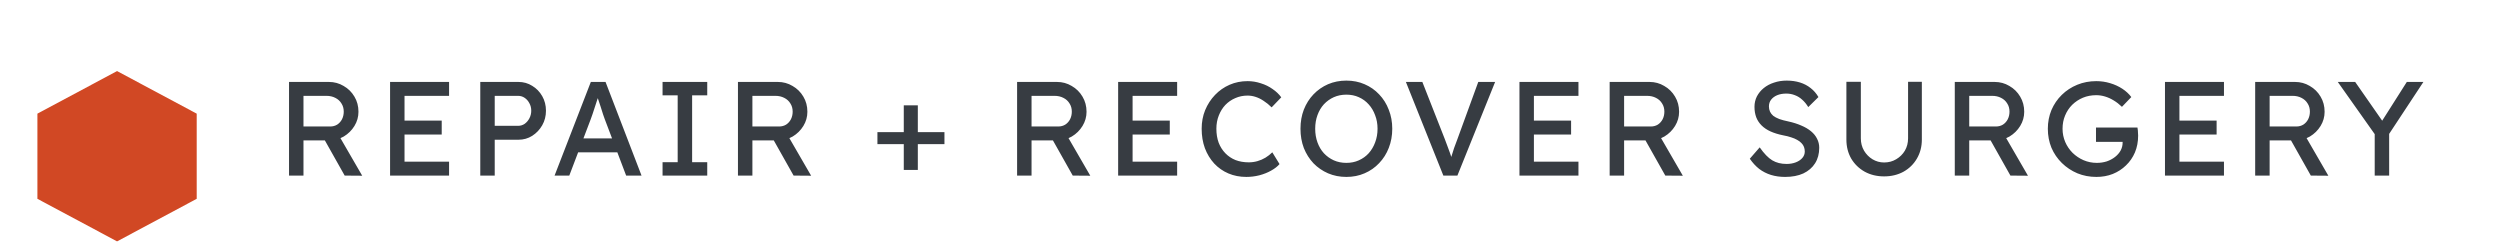 <svg width="299" height="29" viewBox="0 0 299 29" fill="none" xmlns="http://www.w3.org/2000/svg">
<g filter="url(#filter0_di_162_473)">
<path d="M14 4L23.526 9.093V19.278L14 24.37L4.474 19.278V9.093L14 4Z" fill="#D14824"/>
</g>
<path d="M34.568 21V9.8H39.336C39.976 9.8 40.563 9.96 41.096 10.28C41.64 10.589 42.072 11.016 42.392 11.56C42.712 12.093 42.872 12.696 42.872 13.368C42.872 13.976 42.712 14.541 42.392 15.064C42.072 15.587 41.645 16.008 41.112 16.328C40.579 16.637 39.987 16.792 39.336 16.792H36.296V21H34.568ZM41.224 21L38.376 15.944L40.152 15.544L43.32 21.016L41.224 21ZM36.296 15.128H39.496C39.805 15.128 40.083 15.053 40.328 14.904C40.573 14.744 40.765 14.531 40.904 14.264C41.043 13.987 41.112 13.683 41.112 13.352C41.112 12.979 41.021 12.653 40.84 12.376C40.669 12.088 40.424 11.864 40.104 11.704C39.795 11.544 39.443 11.464 39.048 11.464H36.296V15.128ZM46.653 21V9.8H53.709V11.464H48.381V19.336H53.709V21H46.653ZM47.437 16.088V14.424H52.829V16.088H47.437ZM57.441 21V9.8H62.001C62.609 9.8 63.158 9.955 63.649 10.264C64.15 10.563 64.55 10.973 64.849 11.496C65.148 12.019 65.297 12.6 65.297 13.24C65.297 13.88 65.148 14.461 64.849 14.984C64.55 15.507 64.15 15.928 63.649 16.248C63.158 16.557 62.609 16.712 62.001 16.712H59.169V21H57.441ZM59.169 15.048H61.969C62.257 15.048 62.519 14.968 62.753 14.808C62.988 14.637 63.175 14.419 63.313 14.152C63.462 13.875 63.537 13.571 63.537 13.24C63.537 12.909 63.462 12.611 63.313 12.344C63.175 12.077 62.988 11.864 62.753 11.704C62.519 11.544 62.257 11.464 61.969 11.464H59.169V15.048ZM66.327 21L70.663 9.8H72.423L76.727 21H74.887L72.327 14.248C72.295 14.173 72.231 13.992 72.135 13.704C72.049 13.416 71.948 13.096 71.831 12.744C71.713 12.392 71.607 12.072 71.511 11.784C71.415 11.485 71.351 11.293 71.319 11.208L71.687 11.192C71.623 11.373 71.543 11.603 71.447 11.88C71.362 12.157 71.266 12.451 71.159 12.76C71.063 13.069 70.967 13.363 70.871 13.64C70.775 13.907 70.695 14.131 70.631 14.312L68.087 21H66.327ZM68.247 18.216L68.887 16.552H73.975L74.711 18.216H68.247ZM79.242 21V19.4H81.05V11.4H79.242V9.8H84.586V11.4H82.778V19.4H84.586V21H79.242ZM88.259 21V9.8H93.027C93.667 9.8 94.253 9.96 94.787 10.28C95.331 10.589 95.763 11.016 96.083 11.56C96.403 12.093 96.563 12.696 96.563 13.368C96.563 13.976 96.403 14.541 96.083 15.064C95.763 15.587 95.336 16.008 94.803 16.328C94.269 16.637 93.677 16.792 93.027 16.792H89.987V21H88.259ZM94.915 21L92.067 15.944L93.843 15.544L97.011 21.016L94.915 21ZM89.987 15.128H93.187C93.496 15.128 93.773 15.053 94.019 14.904C94.264 14.744 94.456 14.531 94.595 14.264C94.733 13.987 94.803 13.683 94.803 13.352C94.803 12.979 94.712 12.653 94.531 12.376C94.36 12.088 94.115 11.864 93.795 11.704C93.485 11.544 93.133 11.464 92.739 11.464H89.987V15.128ZM104.94 17.24V15.8H112.956V17.24H104.94ZM108.092 20.328V12.6H109.772V20.328H108.092ZM121.645 21V9.8H126.413C127.053 9.8 127.64 9.96 128.174 10.28C128.718 10.589 129.149 11.016 129.469 11.56C129.789 12.093 129.95 12.696 129.95 13.368C129.95 13.976 129.789 14.541 129.469 15.064C129.149 15.587 128.723 16.008 128.189 16.328C127.656 16.637 127.064 16.792 126.413 16.792H123.373V21H121.645ZM128.301 21L125.453 15.944L127.229 15.544L130.398 21.016L128.301 21ZM123.373 15.128H126.573C126.883 15.128 127.16 15.053 127.405 14.904C127.651 14.744 127.843 14.531 127.981 14.264C128.12 13.987 128.189 13.683 128.189 13.352C128.189 12.979 128.099 12.653 127.917 12.376C127.747 12.088 127.501 11.864 127.181 11.704C126.872 11.544 126.52 11.464 126.125 11.464H123.373V15.128ZM133.73 21V9.8H140.786V11.464H135.458V19.336H140.786V21H133.73ZM134.514 16.088V14.424H139.906V16.088H134.514ZM149.063 21.16C148.284 21.16 147.569 21.021 146.919 20.744C146.268 20.467 145.703 20.072 145.223 19.56C144.743 19.037 144.369 18.424 144.103 17.72C143.847 17.016 143.719 16.243 143.719 15.4C143.719 14.6 143.857 13.859 144.135 13.176C144.423 12.483 144.817 11.875 145.319 11.352C145.82 10.829 146.401 10.424 147.063 10.136C147.724 9.848 148.439 9.704 149.207 9.704C149.751 9.704 150.279 9.789 150.791 9.96C151.313 10.12 151.783 10.349 152.199 10.648C152.625 10.936 152.972 11.267 153.239 11.64L152.087 12.84C151.777 12.531 151.463 12.275 151.143 12.072C150.833 11.859 150.513 11.699 150.183 11.592C149.863 11.485 149.537 11.432 149.207 11.432C148.684 11.432 148.193 11.533 147.735 11.736C147.287 11.928 146.892 12.2 146.551 12.552C146.22 12.904 145.959 13.325 145.767 13.816C145.575 14.296 145.479 14.824 145.479 15.4C145.479 16.008 145.569 16.563 145.751 17.064C145.943 17.555 146.209 17.976 146.551 18.328C146.892 18.68 147.297 18.952 147.767 19.144C148.247 19.325 148.775 19.416 149.351 19.416C149.703 19.416 150.049 19.368 150.391 19.272C150.732 19.176 151.052 19.037 151.351 18.856C151.649 18.675 151.921 18.461 152.167 18.216L153.031 19.624C152.785 19.912 152.449 20.173 152.023 20.408C151.607 20.643 151.137 20.829 150.615 20.968C150.103 21.096 149.585 21.16 149.063 21.16ZM161.026 21.16C160.237 21.16 159.506 21.016 158.834 20.728C158.173 20.44 157.591 20.04 157.09 19.528C156.599 19.005 156.215 18.397 155.938 17.704C155.671 17 155.538 16.232 155.538 15.4C155.538 14.568 155.671 13.805 155.938 13.112C156.215 12.408 156.599 11.8 157.09 11.288C157.591 10.765 158.173 10.36 158.834 10.072C159.506 9.784 160.237 9.64 161.026 9.64C161.815 9.64 162.541 9.784 163.202 10.072C163.874 10.36 164.455 10.765 164.946 11.288C165.447 11.811 165.831 12.424 166.098 13.128C166.375 13.821 166.514 14.579 166.514 15.4C166.514 16.221 166.375 16.984 166.098 17.688C165.831 18.381 165.447 18.989 164.946 19.512C164.455 20.035 163.874 20.44 163.202 20.728C162.541 21.016 161.815 21.16 161.026 21.16ZM161.026 19.48C161.57 19.48 162.066 19.379 162.514 19.176C162.973 18.973 163.367 18.691 163.698 18.328C164.029 17.955 164.285 17.523 164.466 17.032C164.658 16.531 164.754 15.987 164.754 15.4C164.754 14.813 164.658 14.275 164.466 13.784C164.285 13.283 164.029 12.851 163.698 12.488C163.367 12.115 162.973 11.827 162.514 11.624C162.066 11.421 161.57 11.32 161.026 11.32C160.482 11.32 159.981 11.421 159.522 11.624C159.074 11.827 158.679 12.109 158.338 12.472C158.007 12.835 157.751 13.267 157.57 13.768C157.389 14.259 157.298 14.803 157.298 15.4C157.298 15.987 157.389 16.531 157.57 17.032C157.751 17.533 158.007 17.965 158.338 18.328C158.679 18.691 159.074 18.973 159.522 19.176C159.981 19.379 160.482 19.48 161.026 19.48ZM172.625 21L168.145 9.8H170.113L172.785 16.6C172.913 16.931 173.025 17.229 173.121 17.496C173.228 17.763 173.319 18.008 173.393 18.232C173.468 18.445 173.537 18.648 173.601 18.84C173.665 19.032 173.729 19.224 173.793 19.416L173.377 19.432C173.452 19.176 173.532 18.909 173.617 18.632C173.703 18.355 173.799 18.051 173.905 17.72C174.023 17.389 174.161 17.016 174.321 16.6L176.801 9.8H178.817L174.305 21H172.625ZM181.727 21V9.8H188.783V11.464H183.455V19.336H188.783V21H181.727ZM182.511 16.088V14.424H187.903V16.088H182.511ZM192.515 21V9.8H197.283C197.923 9.8 198.51 9.96 199.043 10.28C199.587 10.589 200.019 11.016 200.339 11.56C200.659 12.093 200.819 12.696 200.819 13.368C200.819 13.976 200.659 14.541 200.339 15.064C200.019 15.587 199.592 16.008 199.059 16.328C198.526 16.637 197.934 16.792 197.283 16.792H194.243V21H192.515ZM199.171 21L196.323 15.944L198.099 15.544L201.267 21.016L199.171 21ZM194.243 15.128H197.443C197.752 15.128 198.03 15.053 198.275 14.904C198.52 14.744 198.712 14.531 198.851 14.264C198.99 13.987 199.059 13.683 199.059 13.352C199.059 12.979 198.968 12.653 198.787 12.376C198.616 12.088 198.371 11.864 198.051 11.704C197.742 11.544 197.39 11.464 196.995 11.464H194.243V15.128ZM213.5 21.16C212.892 21.16 212.327 21.08 211.804 20.92C211.292 20.76 210.823 20.52 210.396 20.2C209.98 19.869 209.607 19.464 209.276 18.984L210.46 17.624C210.983 18.371 211.484 18.888 211.964 19.176C212.444 19.464 213.015 19.608 213.676 19.608C214.082 19.608 214.45 19.544 214.78 19.416C215.111 19.288 215.372 19.112 215.564 18.888C215.756 18.664 215.852 18.408 215.852 18.12C215.852 17.928 215.82 17.747 215.756 17.576C215.692 17.405 215.591 17.251 215.452 17.112C215.324 16.973 215.154 16.845 214.94 16.728C214.738 16.611 214.498 16.509 214.22 16.424C213.943 16.328 213.623 16.248 213.26 16.184C212.684 16.067 212.183 15.912 211.756 15.72C211.33 15.528 210.972 15.288 210.684 15C210.396 14.712 210.183 14.387 210.044 14.024C209.906 13.651 209.836 13.235 209.836 12.776C209.836 12.328 209.932 11.912 210.124 11.528C210.327 11.144 210.599 10.813 210.94 10.536C211.292 10.248 211.703 10.029 212.172 9.88C212.642 9.72 213.148 9.64 213.692 9.64C214.268 9.64 214.796 9.715 215.276 9.864C215.756 10.013 216.183 10.237 216.556 10.536C216.93 10.824 217.239 11.181 217.484 11.608L216.268 12.808C216.055 12.456 215.815 12.163 215.548 11.928C215.282 11.683 214.988 11.501 214.668 11.384C214.348 11.256 214.007 11.192 213.644 11.192C213.228 11.192 212.866 11.256 212.556 11.384C212.247 11.512 212.002 11.693 211.82 11.928C211.65 12.152 211.564 12.419 211.564 12.728C211.564 12.952 211.607 13.16 211.692 13.352C211.778 13.533 211.906 13.699 212.076 13.848C212.258 13.987 212.498 14.115 212.796 14.232C213.095 14.339 213.452 14.435 213.868 14.52C214.455 14.648 214.978 14.813 215.436 15.016C215.895 15.208 216.284 15.437 216.604 15.704C216.924 15.971 217.164 16.269 217.324 16.6C217.495 16.931 217.58 17.288 217.58 17.672C217.58 18.387 217.415 19.005 217.084 19.528C216.754 20.051 216.284 20.456 215.676 20.744C215.068 21.021 214.343 21.16 213.5 21.16ZM225.341 21.096C224.477 21.096 223.703 20.909 223.021 20.536C222.338 20.152 221.799 19.629 221.405 18.968C221.021 18.296 220.829 17.539 220.829 16.696V9.784H222.557V16.552C222.557 17.096 222.685 17.587 222.941 18.024C223.197 18.451 223.533 18.792 223.949 19.048C224.375 19.304 224.839 19.432 225.341 19.432C225.874 19.432 226.354 19.304 226.781 19.048C227.218 18.792 227.565 18.451 227.821 18.024C228.077 17.587 228.205 17.096 228.205 16.552V9.784H229.853V16.696C229.853 17.539 229.655 18.296 229.261 18.968C228.877 19.629 228.343 20.152 227.661 20.536C226.978 20.909 226.205 21.096 225.341 21.096ZM233.792 21V9.8H238.56C239.2 9.8 239.787 9.96 240.32 10.28C240.864 10.589 241.296 11.016 241.616 11.56C241.936 12.093 242.096 12.696 242.096 13.368C242.096 13.976 241.936 14.541 241.616 15.064C241.296 15.587 240.87 16.008 240.336 16.328C239.803 16.637 239.211 16.792 238.56 16.792H235.52V21H233.792ZM240.448 21L237.6 15.944L239.376 15.544L242.544 21.016L240.448 21ZM235.52 15.128H238.72C239.03 15.128 239.307 15.053 239.552 14.904C239.798 14.744 239.99 14.531 240.128 14.264C240.267 13.987 240.336 13.683 240.336 13.352C240.336 12.979 240.246 12.653 240.064 12.376C239.894 12.088 239.648 11.864 239.328 11.704C239.019 11.544 238.667 11.464 238.272 11.464H235.52V15.128ZM250.729 21.16C249.918 21.16 249.161 21.016 248.457 20.728C247.753 20.429 247.134 20.019 246.601 19.496C246.068 18.973 245.652 18.365 245.353 17.672C245.065 16.968 244.921 16.211 244.921 15.4C244.921 14.6 245.065 13.853 245.353 13.16C245.652 12.467 246.062 11.864 246.585 11.352C247.118 10.829 247.737 10.424 248.441 10.136C249.145 9.848 249.902 9.704 250.713 9.704C251.278 9.704 251.828 9.784 252.361 9.944C252.905 10.104 253.396 10.328 253.833 10.616C254.27 10.904 254.628 11.235 254.905 11.608L253.785 12.776C253.465 12.467 253.134 12.211 252.793 12.008C252.462 11.805 252.121 11.651 251.769 11.544C251.417 11.437 251.065 11.384 250.713 11.384C250.137 11.384 249.604 11.485 249.113 11.688C248.633 11.891 248.206 12.173 247.833 12.536C247.47 12.899 247.188 13.325 246.985 13.816C246.782 14.296 246.681 14.824 246.681 15.4C246.681 15.955 246.788 16.483 247.001 16.984C247.214 17.475 247.508 17.907 247.881 18.28C248.265 18.653 248.702 18.947 249.193 19.16C249.694 19.373 250.222 19.48 250.777 19.48C251.193 19.48 251.588 19.421 251.961 19.304C252.334 19.176 252.665 19 252.953 18.776C253.241 18.552 253.465 18.296 253.625 18.008C253.785 17.709 253.865 17.395 253.865 17.064V16.744L254.105 16.968H250.681V15.256H255.641C255.662 15.373 255.678 15.491 255.689 15.608C255.7 15.715 255.705 15.821 255.705 15.928C255.716 16.024 255.721 16.12 255.721 16.216C255.721 16.952 255.593 17.624 255.337 18.232C255.081 18.829 254.724 19.347 254.265 19.784C253.817 20.221 253.289 20.563 252.681 20.808C252.084 21.043 251.433 21.16 250.729 21.16ZM258.931 21V9.8H265.987V11.464H260.659V19.336H265.987V21H258.931ZM259.715 16.088V14.424H265.107V16.088H259.715ZM269.719 21V9.8H274.487C275.127 9.8 275.714 9.96 276.247 10.28C276.791 10.589 277.223 11.016 277.543 11.56C277.863 12.093 278.023 12.696 278.023 13.368C278.023 13.976 277.863 14.541 277.543 15.064C277.223 15.587 276.797 16.008 276.263 16.328C275.73 16.637 275.138 16.792 274.487 16.792H271.447V21H269.719ZM276.375 21L273.527 15.944L275.303 15.544L278.471 21.016L276.375 21ZM271.447 15.128H274.647C274.957 15.128 275.234 15.053 275.479 14.904C275.725 14.744 275.917 14.531 276.055 14.264C276.194 13.987 276.263 13.683 276.263 13.352C276.263 12.979 276.173 12.653 275.991 12.376C275.821 12.088 275.575 11.864 275.255 11.704C274.946 11.544 274.594 11.464 274.199 11.464H271.447V15.128ZM284.015 21V15.416L284.127 16.2L279.599 9.8H281.679L285.135 14.76L284.735 14.712L287.855 9.8H289.839L285.503 16.376L285.743 15.288V21H284.015Z" fill="#373C42"/>
<defs>
<filter id="filter0_di_162_473" x="0.474" y="0.5" width="27.053" height="28.37" filterUnits="userSpaceOnUse" color-interpolation-filters="sRGB">
<feFlood flood-opacity="0" result="BackgroundImageFix"/>
<feColorMatrix in="SourceAlpha" type="matrix" values="0 0 0 0 0 0 0 0 0 0 0 0 0 0 0 0 0 0 127 0" result="hardAlpha"/>
<feOffset dy="0.5"/>
<feGaussianBlur stdDeviation="2"/>
<feComposite in2="hardAlpha" operator="out"/>
<feColorMatrix type="matrix" values="0 0 0 0 0.463 0 0 0 0 0.545 0 0 0 0 0.608 0 0 0 0.2 0"/>
<feBlend mode="normal" in2="BackgroundImageFix" result="effect1_dropShadow_162_473"/>
<feBlend mode="normal" in="SourceGraphic" in2="effect1_dropShadow_162_473" result="shape"/>
<feColorMatrix in="SourceAlpha" type="matrix" values="0 0 0 0 0 0 0 0 0 0 0 0 0 0 0 0 0 0 127 0" result="hardAlpha"/>
<feOffset dy="4"/>
<feGaussianBlur stdDeviation="2"/>
<feComposite in2="hardAlpha" operator="arithmetic" k2="-1" k3="1"/>
<feColorMatrix type="matrix" values="0 0 0 0 1 0 0 0 0 1 0 0 0 0 1 0 0 0 0.05 0"/>
<feBlend mode="normal" in2="shape" result="effect2_innerShadow_162_473"/>
</filter>
</defs>
</svg>
